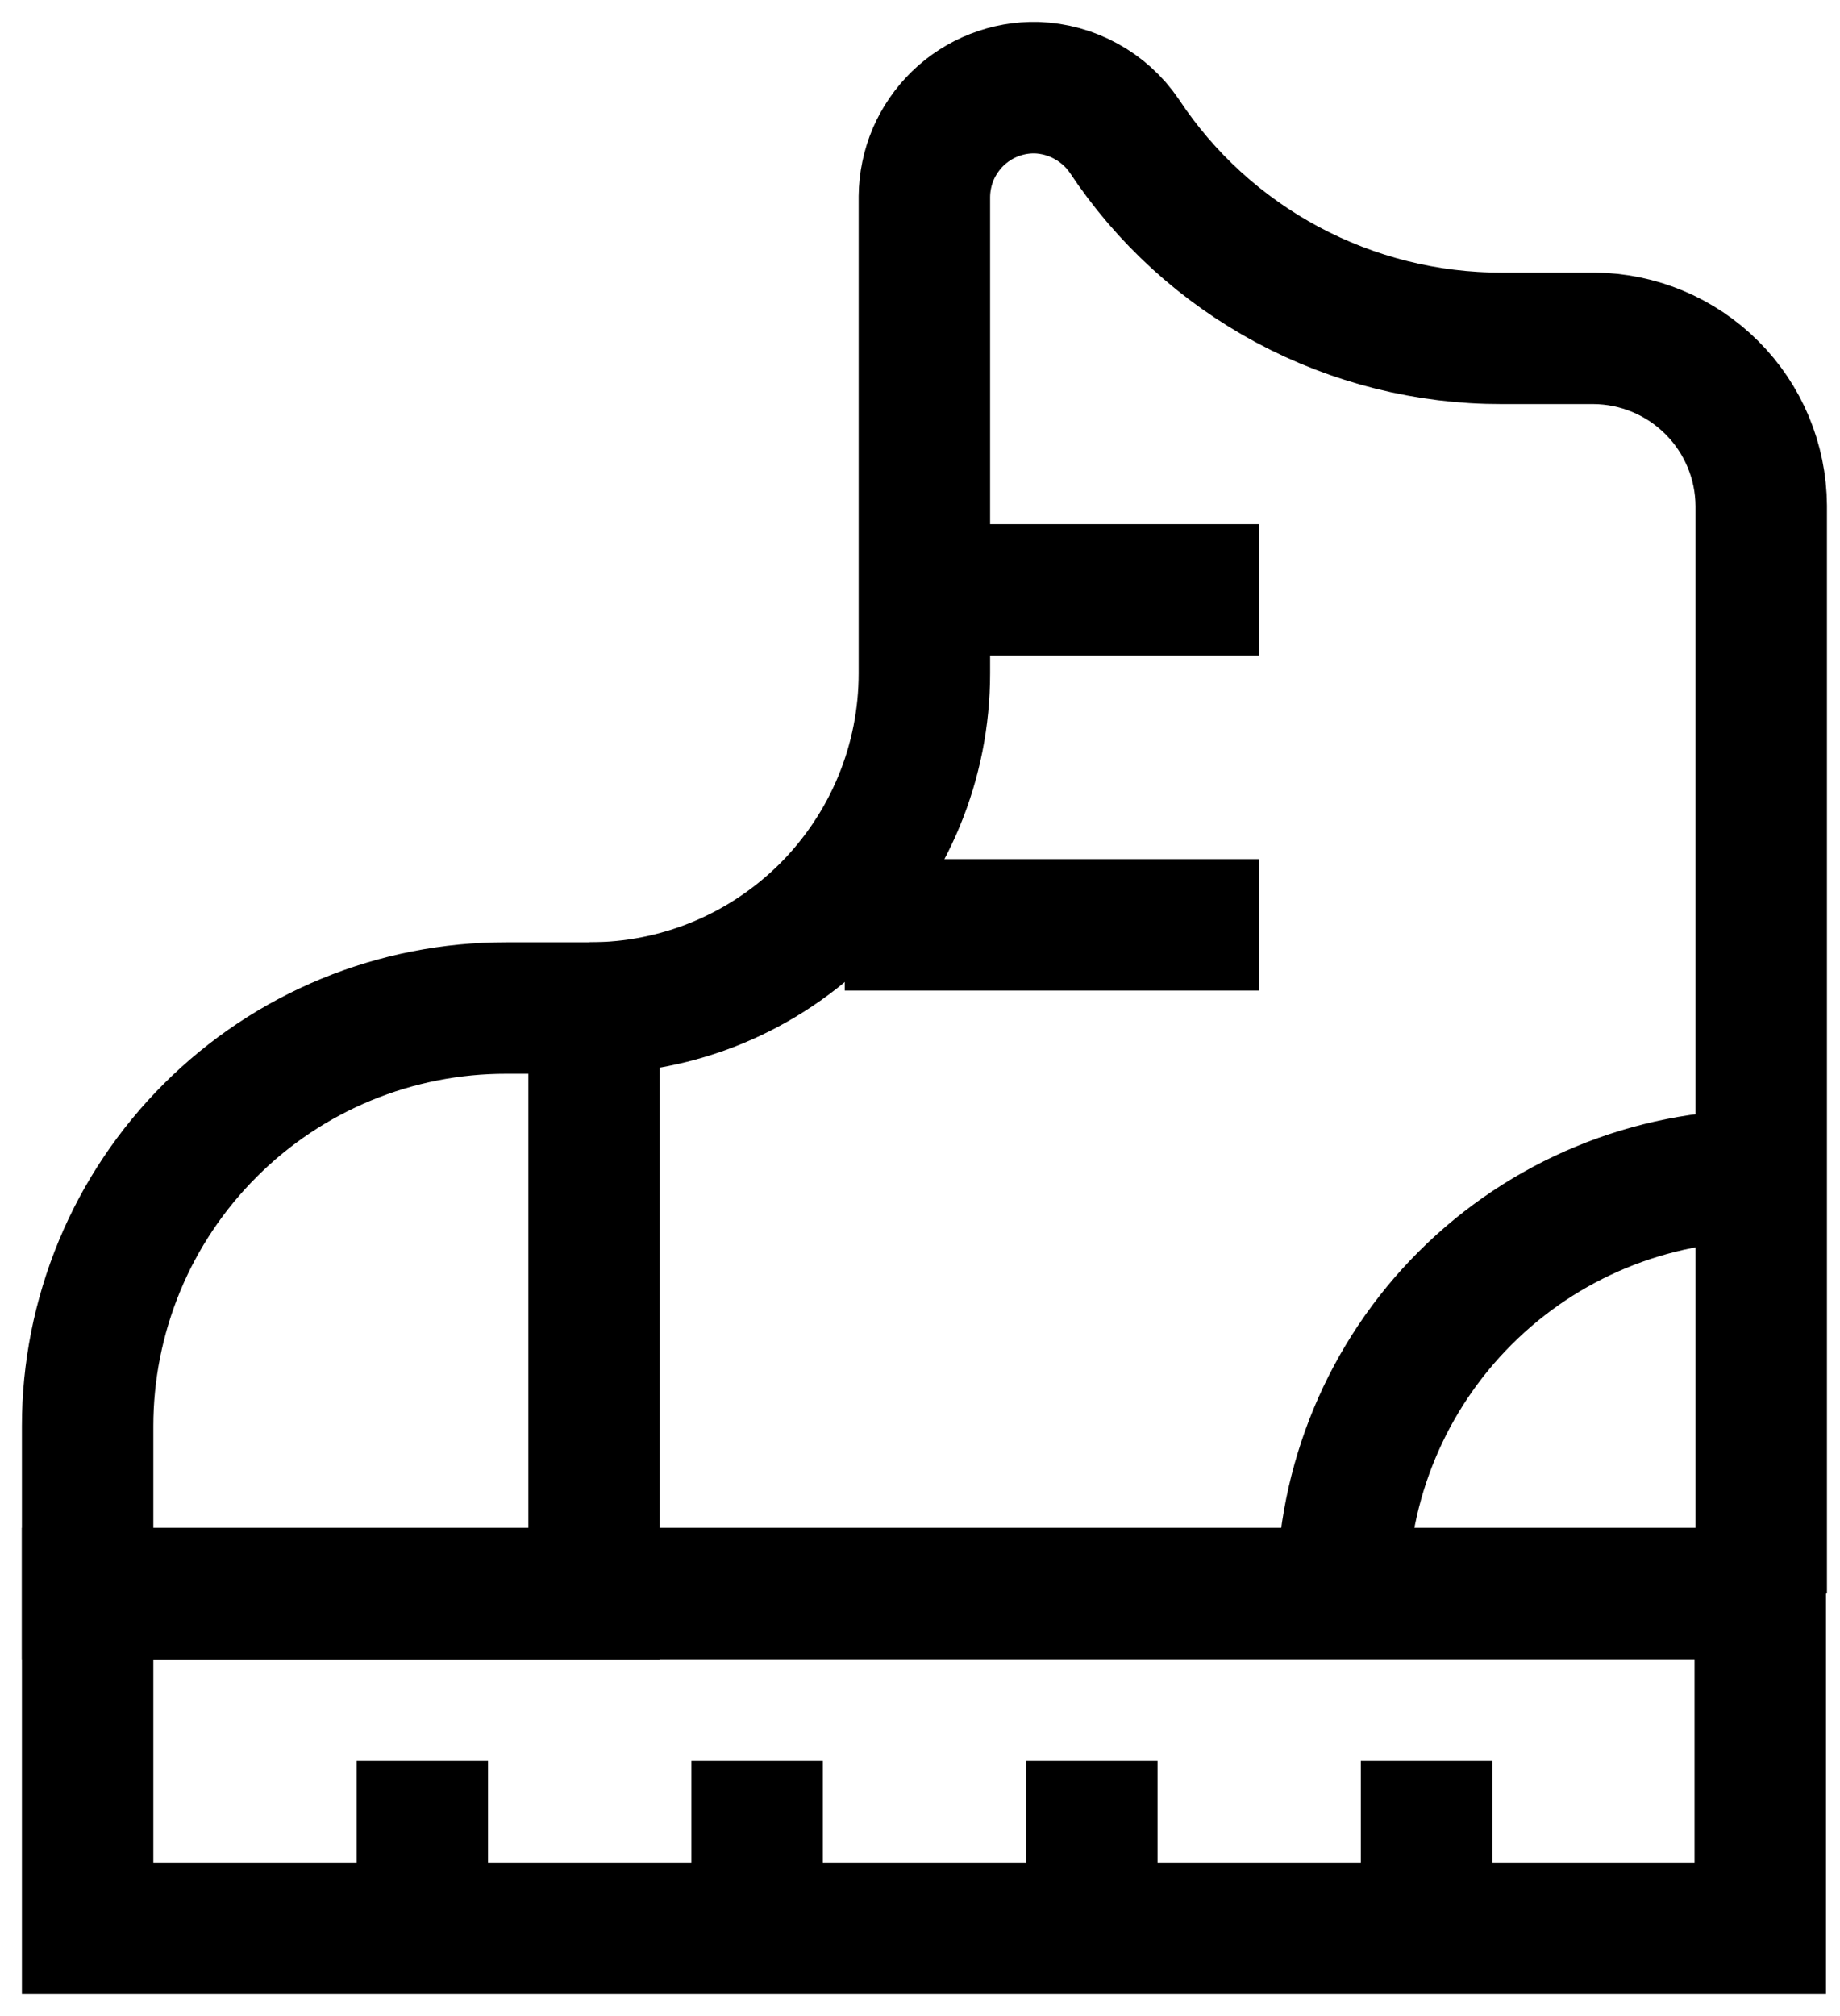 <svg width="21" height="23" viewBox="0 0 21 23" fill="none" xmlns="http://www.w3.org/2000/svg">
<path d="M20.09 18.18H1V22H20.09V18.18Z" stroke="black" stroke-width="1.5" stroke-miterlimit="10"/>
<path d="M5.78 11.5H6.78V18.18H1V16.27C1 15.643 1.124 15.022 1.364 14.442C1.604 13.863 1.957 13.337 2.401 12.894C2.845 12.45 3.372 12.099 3.952 11.86C4.531 11.621 5.153 11.499 5.78 11.5Z" stroke="black" stroke-width="1.5" stroke-miterlimit="10"/>
<path d="M4.82 20.09V22" stroke="black" stroke-width="1.5" stroke-miterlimit="10"/>
<path d="M8.641 20.09V22" stroke="black" stroke-width="1.5" stroke-miterlimit="10"/>
<path d="M12.461 20.09V22" stroke="black" stroke-width="1.5" stroke-miterlimit="10"/>
<path d="M16.281 20.09V22" stroke="black" stroke-width="1.5" stroke-miterlimit="10"/>
<path d="M20.101 18.18V5.77C20.098 5.265 19.896 4.78 19.538 4.423C19.18 4.065 18.696 3.863 18.191 3.86H17.14C16.287 3.862 15.447 3.651 14.694 3.248C13.942 2.845 13.302 2.262 12.831 1.55C12.719 1.386 12.57 1.251 12.396 1.156C12.223 1.06 12.029 1.007 11.831 1C11.665 0.996 11.5 1.025 11.345 1.086C11.191 1.146 11.05 1.237 10.931 1.352C10.812 1.468 10.717 1.606 10.651 1.758C10.586 1.911 10.552 2.075 10.55 2.24V7.68C10.55 8.182 10.452 8.679 10.26 9.142C10.068 9.606 9.786 10.027 9.432 10.382C9.077 10.736 8.656 11.018 8.192 11.21C7.729 11.402 7.232 11.5 6.73 11.5" stroke="black" stroke-width="1.5" stroke-miterlimit="10"/>
<path d="M10.551 6.73H14.371" stroke="black" stroke-width="1.5" stroke-miterlimit="10"/>
<path d="M9.641 10.551H14.371" stroke="black" stroke-width="1.5" stroke-miterlimit="10"/>
<path d="M15.32 18.18C15.323 16.914 15.828 15.701 16.724 14.807C17.62 13.912 18.834 13.41 20.1 13.41" stroke="black" stroke-width="1.5" stroke-miterlimit="10"/>
</svg>
